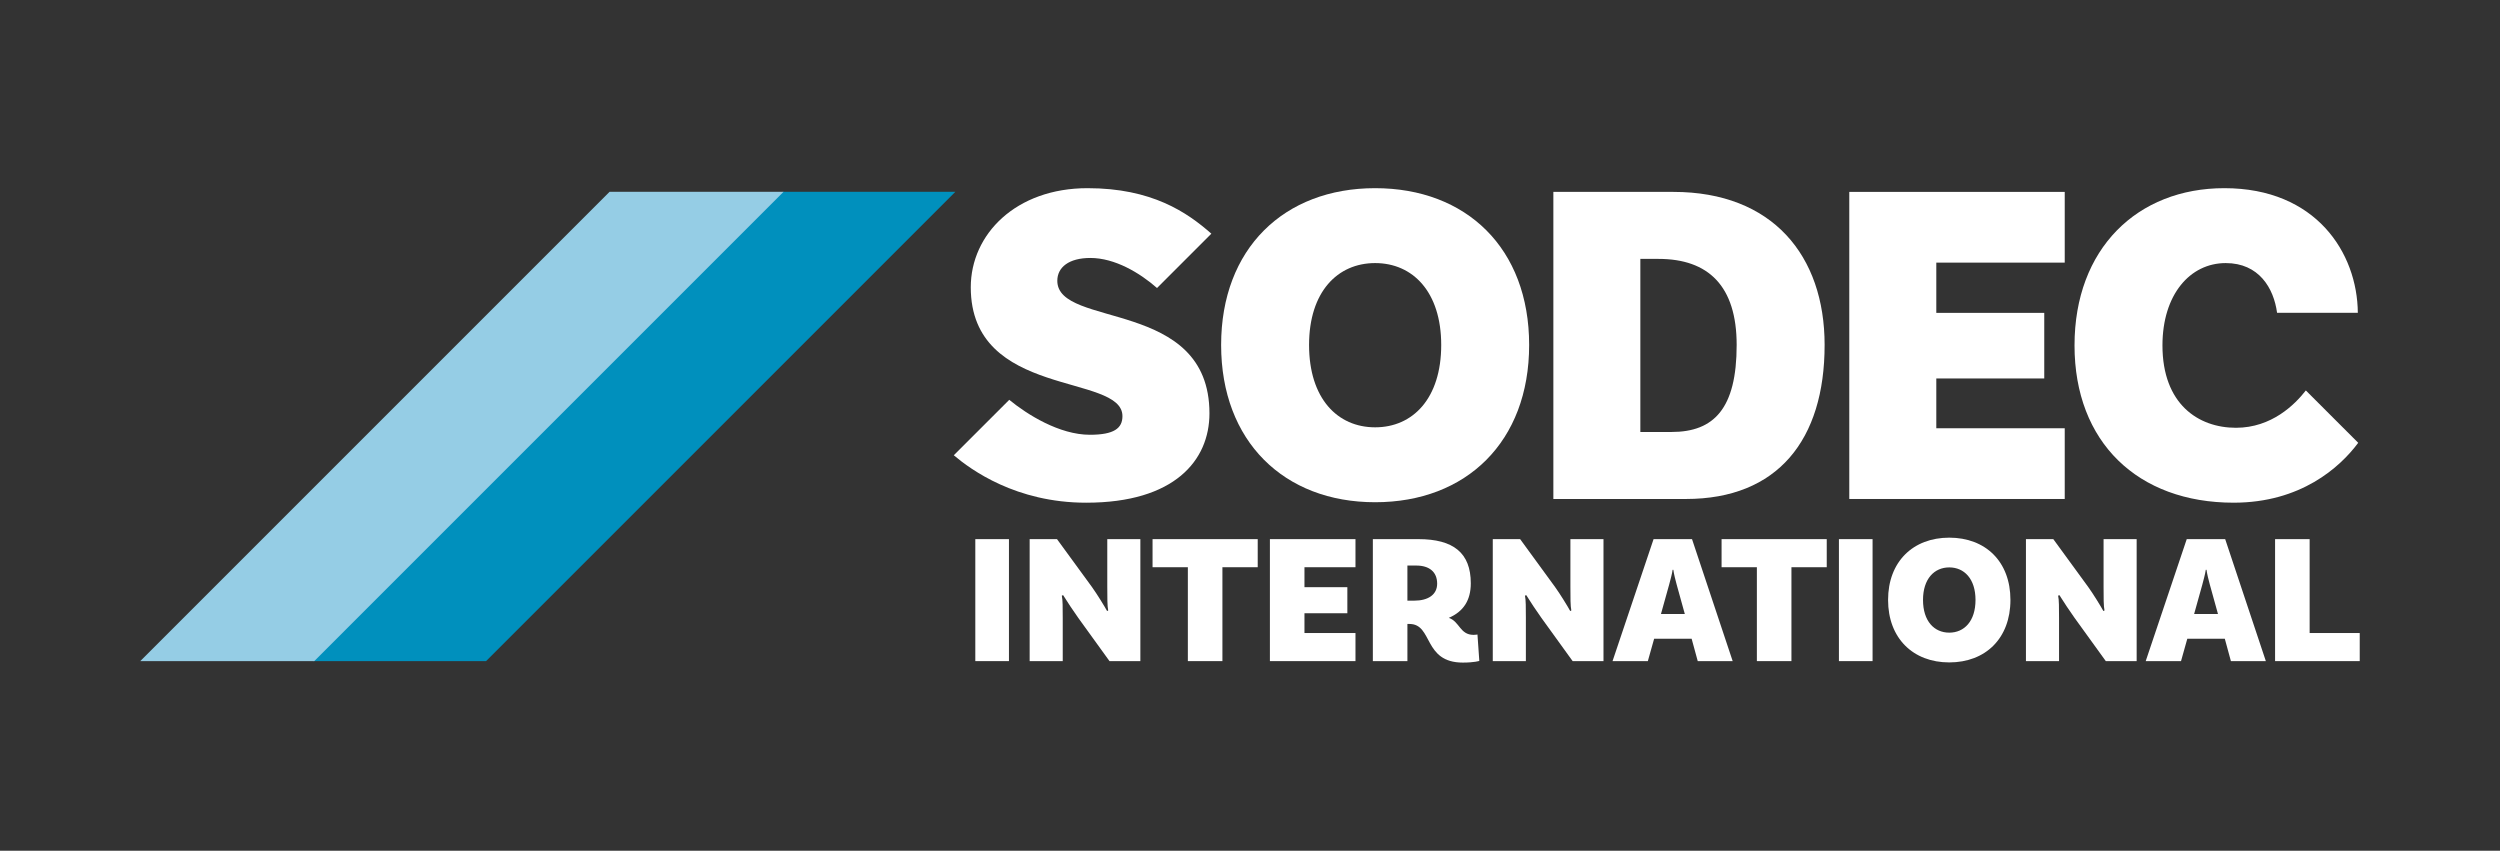 <?xml version="1.0" encoding="UTF-8"?>
<svg xmlns="http://www.w3.org/2000/svg" version="1.1" viewBox="0 0 179.25 61">
  <rect x="0" y="0" width="179.25" height="61" fill="#333333" stroke="none"/>
  <!-- Generator: Adobe Illustrator 28.7.3, SVG Export Plug-In . SVG Version: 1.2.0 Build 164)  -->
  <g>
    <g id="Capa_1">
      <g>
        <polygon points="56.105 13.754 22.457 47.402 34.852 47.402 68.498 13.754 56.105 13.754" fill="#0090bd"/>
        <polygon points="43.706 13.754 10.058 47.402 22.533 47.402 56.179 13.754 43.706 13.754" fill="#95cde5"/>
        <path d="M78.145,31.173c-2.186,0-4.497-1.45-5.781-2.506l-3.977,3.976c1.23,1.039,4.463,3.401,9.491,3.401,6.339,0,8.84-3.036,8.84-6.406,0-8.273-10.909-6.071-10.909-9.507,0-.968.835-1.635,2.369-1.635,1.753,0,3.545,1.066,4.781,2.155l3.896-3.896c-1.743-1.536-4.269-3.263-8.877-3.263-5.137,0-8.373,3.303-8.373,7.106,0,8.006,10.875,6.138,10.875,9.24,0,.868-.6,1.335-2.335,1.335" fill="#fff"/>
        <path d="M98.597,30.639c-2.702,0-4.737-2.068-4.737-5.904,0-3.804,2.035-5.872,4.737-5.872s4.738,2.068,4.738,5.872c0,3.836-2.036,5.904-4.738,5.904M98.597,13.492c-6.538,0-11.042,4.337-11.042,11.243s4.504,11.275,11.042,11.275,11.043-4.337,11.043-11.275-4.504-11.243-11.043-11.243" fill="#fff"/>
        <path d="M117.613,30.973v-12.41h1.301c3.57,0,5.605,1.935,5.605,6.172,0,4.57-1.635,6.238-4.671,6.238h-2.235ZM130.825,24.735c0-6.405-3.736-10.976-10.842-10.976h-8.607v22.018h9.507c6.572,0,9.942-4.237,9.942-11.042" fill="#fff"/>
        <polygon points="148.041 30.706 138.833 30.706 138.833 27.136 146.573 27.136 146.573 22.433 138.833 22.433 138.833 18.83 148.041 18.83 148.041 13.759 132.594 13.759 132.594 35.777 148.041 35.777 148.041 30.706" fill="#fff"/>
        <path d="M160.152,36.043c4.807,0,7.618-2.528,8.932-4.293l-3.755-3.755c-.775,1-2.444,2.677-5.011,2.677-2.702,0-5.27-1.701-5.27-5.905,0-3.636,1.968-5.904,4.537-5.904,2.375,0,3.441,1.786,3.681,3.566h5.79c-.034-4.3-2.997-8.937-9.571-8.937-6.239,0-10.742,4.336-10.742,11.275s4.536,11.276,11.409,11.276" fill="#fff"/>
        <path d="M79.392,42.088c0,.716,0,1.404.066,1.683l-.079.04c-.173-.319-.716-1.207-1.087-1.723l-2.505-3.432h-1.961v8.746h2.372v-3.101c0-.716,0-1.312-.066-1.591l.093-.039c.331.53.729,1.126,1.086,1.63l2.24,3.101h2.213v-8.746h-2.372v3.432Z" fill="#fff"/>
        <rect x="69.93" y="38.656" width="2.412" height="8.746" fill="#fff"/>
        <polygon points="82.638 40.67 85.169 40.67 85.169 47.402 87.647 47.402 87.647 40.67 90.178 40.67 90.178 38.656 82.638 38.656 82.638 40.67" fill="#fff"/>
        <polygon points="91.052 47.402 97.188 47.402 97.188 45.388 93.53 45.388 93.53 43.97 96.605 43.97 96.605 42.101 93.53 42.101 93.53 40.67 97.188 40.67 97.188 38.656 91.052 38.656 91.052 47.402" fill="#fff"/>
        <path d="M101.388,43.068h-.477v-2.518h.636c.928,0,1.497.451,1.497,1.299,0,.782-.635,1.219-1.656,1.219M105.655,45.52c-.981,0-.994-.954-1.776-1.22,1.048-.45,1.577-1.258,1.577-2.478,0-2.186-1.258-3.166-3.75-3.166h-3.273v8.746h2.478v-2.664h.146c1.696,0,.967,2.77,3.829,2.77.822,0,1.18-.12,1.18-.12l-.132-1.894s-.133.026-.279.026" fill="#fff"/>
        <path d="M112.598,42.088c0,.716,0,1.404.067,1.683l-.08.04c-.172-.319-.715-1.207-1.087-1.723l-2.504-3.432h-1.962v8.746h2.373v-3.101c0-.716,0-1.312-.066-1.591l.092-.039c.331.53.729,1.126,1.087,1.63l2.24,3.101h2.212v-8.746h-2.372v3.432Z" fill="#fff"/>
        <path d="M119.091,44.023l.584-2.094c.079-.305.212-.768.251-1.074h.053c.04.306.159.769.239,1.061l.583,2.107h-1.71ZM118.561,38.656l-2.942,8.746h2.531l.451-1.603h2.69l.437,1.603h2.505l-2.915-8.746h-2.757Z" fill="#fff"/>
        <polygon points="123.437 40.67 125.968 40.67 125.968 47.402 128.446 47.402 128.446 40.67 130.977 40.67 130.977 38.656 123.437 38.656 123.437 40.67" fill="#fff"/>
        <rect x="131.851" y="38.656" width="2.412" height="8.746" fill="#fff"/>
        <path d="M139.762,45.361c-1.074,0-1.882-.821-1.882-2.345,0-1.511.808-2.333,1.882-2.333s1.882.822,1.882,2.333c0,1.524-.809,2.345-1.882,2.345M139.762,38.55c-2.597,0-4.387,1.723-4.387,4.466s1.79,4.479,4.387,4.479,4.386-1.723,4.386-4.479-1.789-4.466-4.386-4.466" fill="#fff"/>
        <path d="M150.826,42.088c0,.716,0,1.404.067,1.683l-.08.04c-.172-.319-.715-1.207-1.087-1.723l-2.504-3.432h-1.962v8.746h2.373v-3.101c0-.716,0-1.312-.066-1.591l.092-.039c.331.53.729,1.126,1.087,1.63l2.24,3.101h2.212v-8.746h-2.372v3.432Z" fill="#fff"/>
        <path d="M157.319,44.023l.584-2.094c.079-.305.211-.768.251-1.074h.053c.04.306.159.769.238,1.061l.584,2.107h-1.71ZM156.789,38.656l-2.942,8.746h2.532l.45-1.603h2.69l.437,1.603h2.505l-2.915-8.746h-2.757Z" fill="#fff"/>
        <polygon points="165.601 45.388 165.601 38.656 163.123 38.656 163.123 47.402 169.192 47.402 169.192 45.388 165.601 45.388" fill="#fff"/>
      </g>
    </g>
  </g>
</svg>